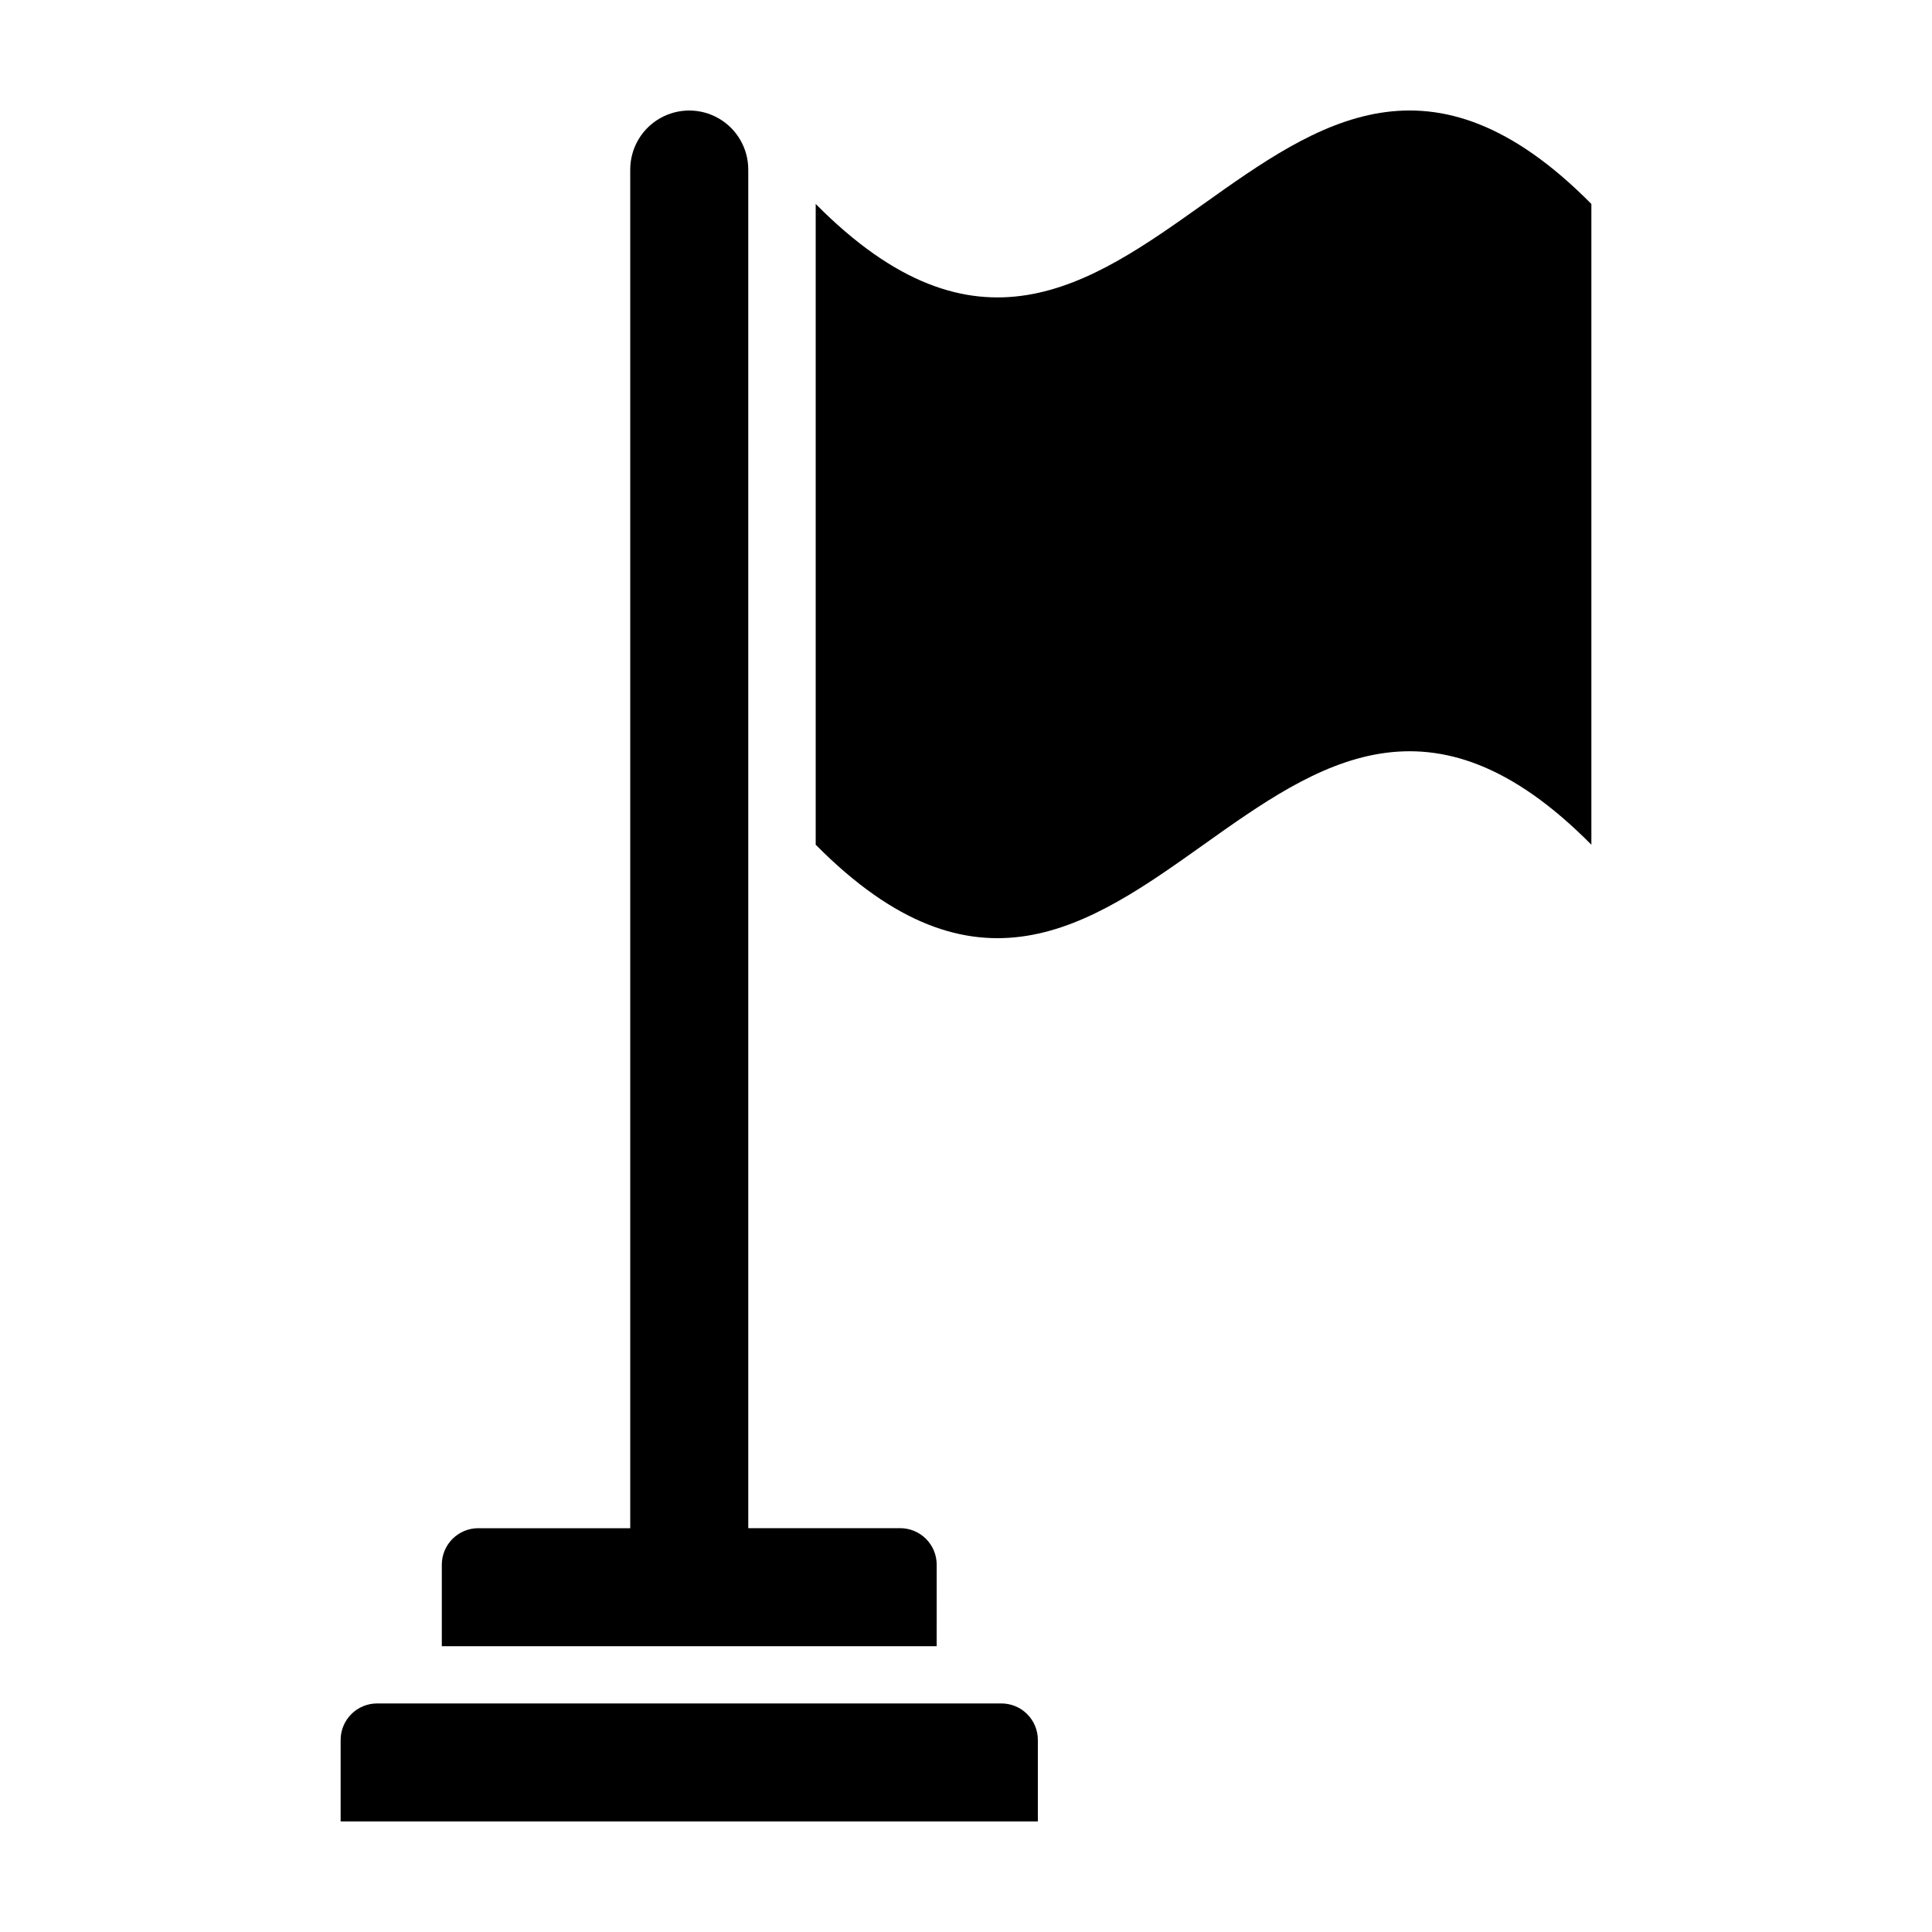<?xml version="1.0" encoding="UTF-8"?>
<!-- Uploaded to: SVG Repo, www.svgrepo.com, Generator: SVG Repo Mixer Tools -->
<svg fill="#000000" width="800px" height="800px" version="1.1" viewBox="144 144 512 512" xmlns="http://www.w3.org/2000/svg">
 <g>
  <path d="m360.17 198.05v169.81c84.902 85.797 120.65-85.797 205.56 0v-169.81c-84.906-85.797-120.65 85.797-205.56 0z"/>
  <path d="m392.23 558.65c0-2.562-1.02-5.023-2.832-6.836s-4.273-2.832-6.836-2.832h-40.262l-0.004-360.05c0-5.59-2.981-10.754-7.82-13.547-4.836-2.793-10.801-2.793-15.641 0-4.836 2.793-7.816 7.957-7.816 13.547v360.06h-40.262l-0.004-0.004c-2.562 0-5.023 1.02-6.836 2.832s-2.832 4.273-2.832 6.836v21.613h131.14z"/>
  <path d="m409.37 595.43h-165.43c-2.562 0-5.019 1.016-6.836 2.832-1.812 1.812-2.832 4.269-2.832 6.836v21.609h184.77v-21.609c0-2.566-1.016-5.023-2.828-6.836-1.816-1.816-4.273-2.832-6.836-2.832z"/>
 </g>
</svg>